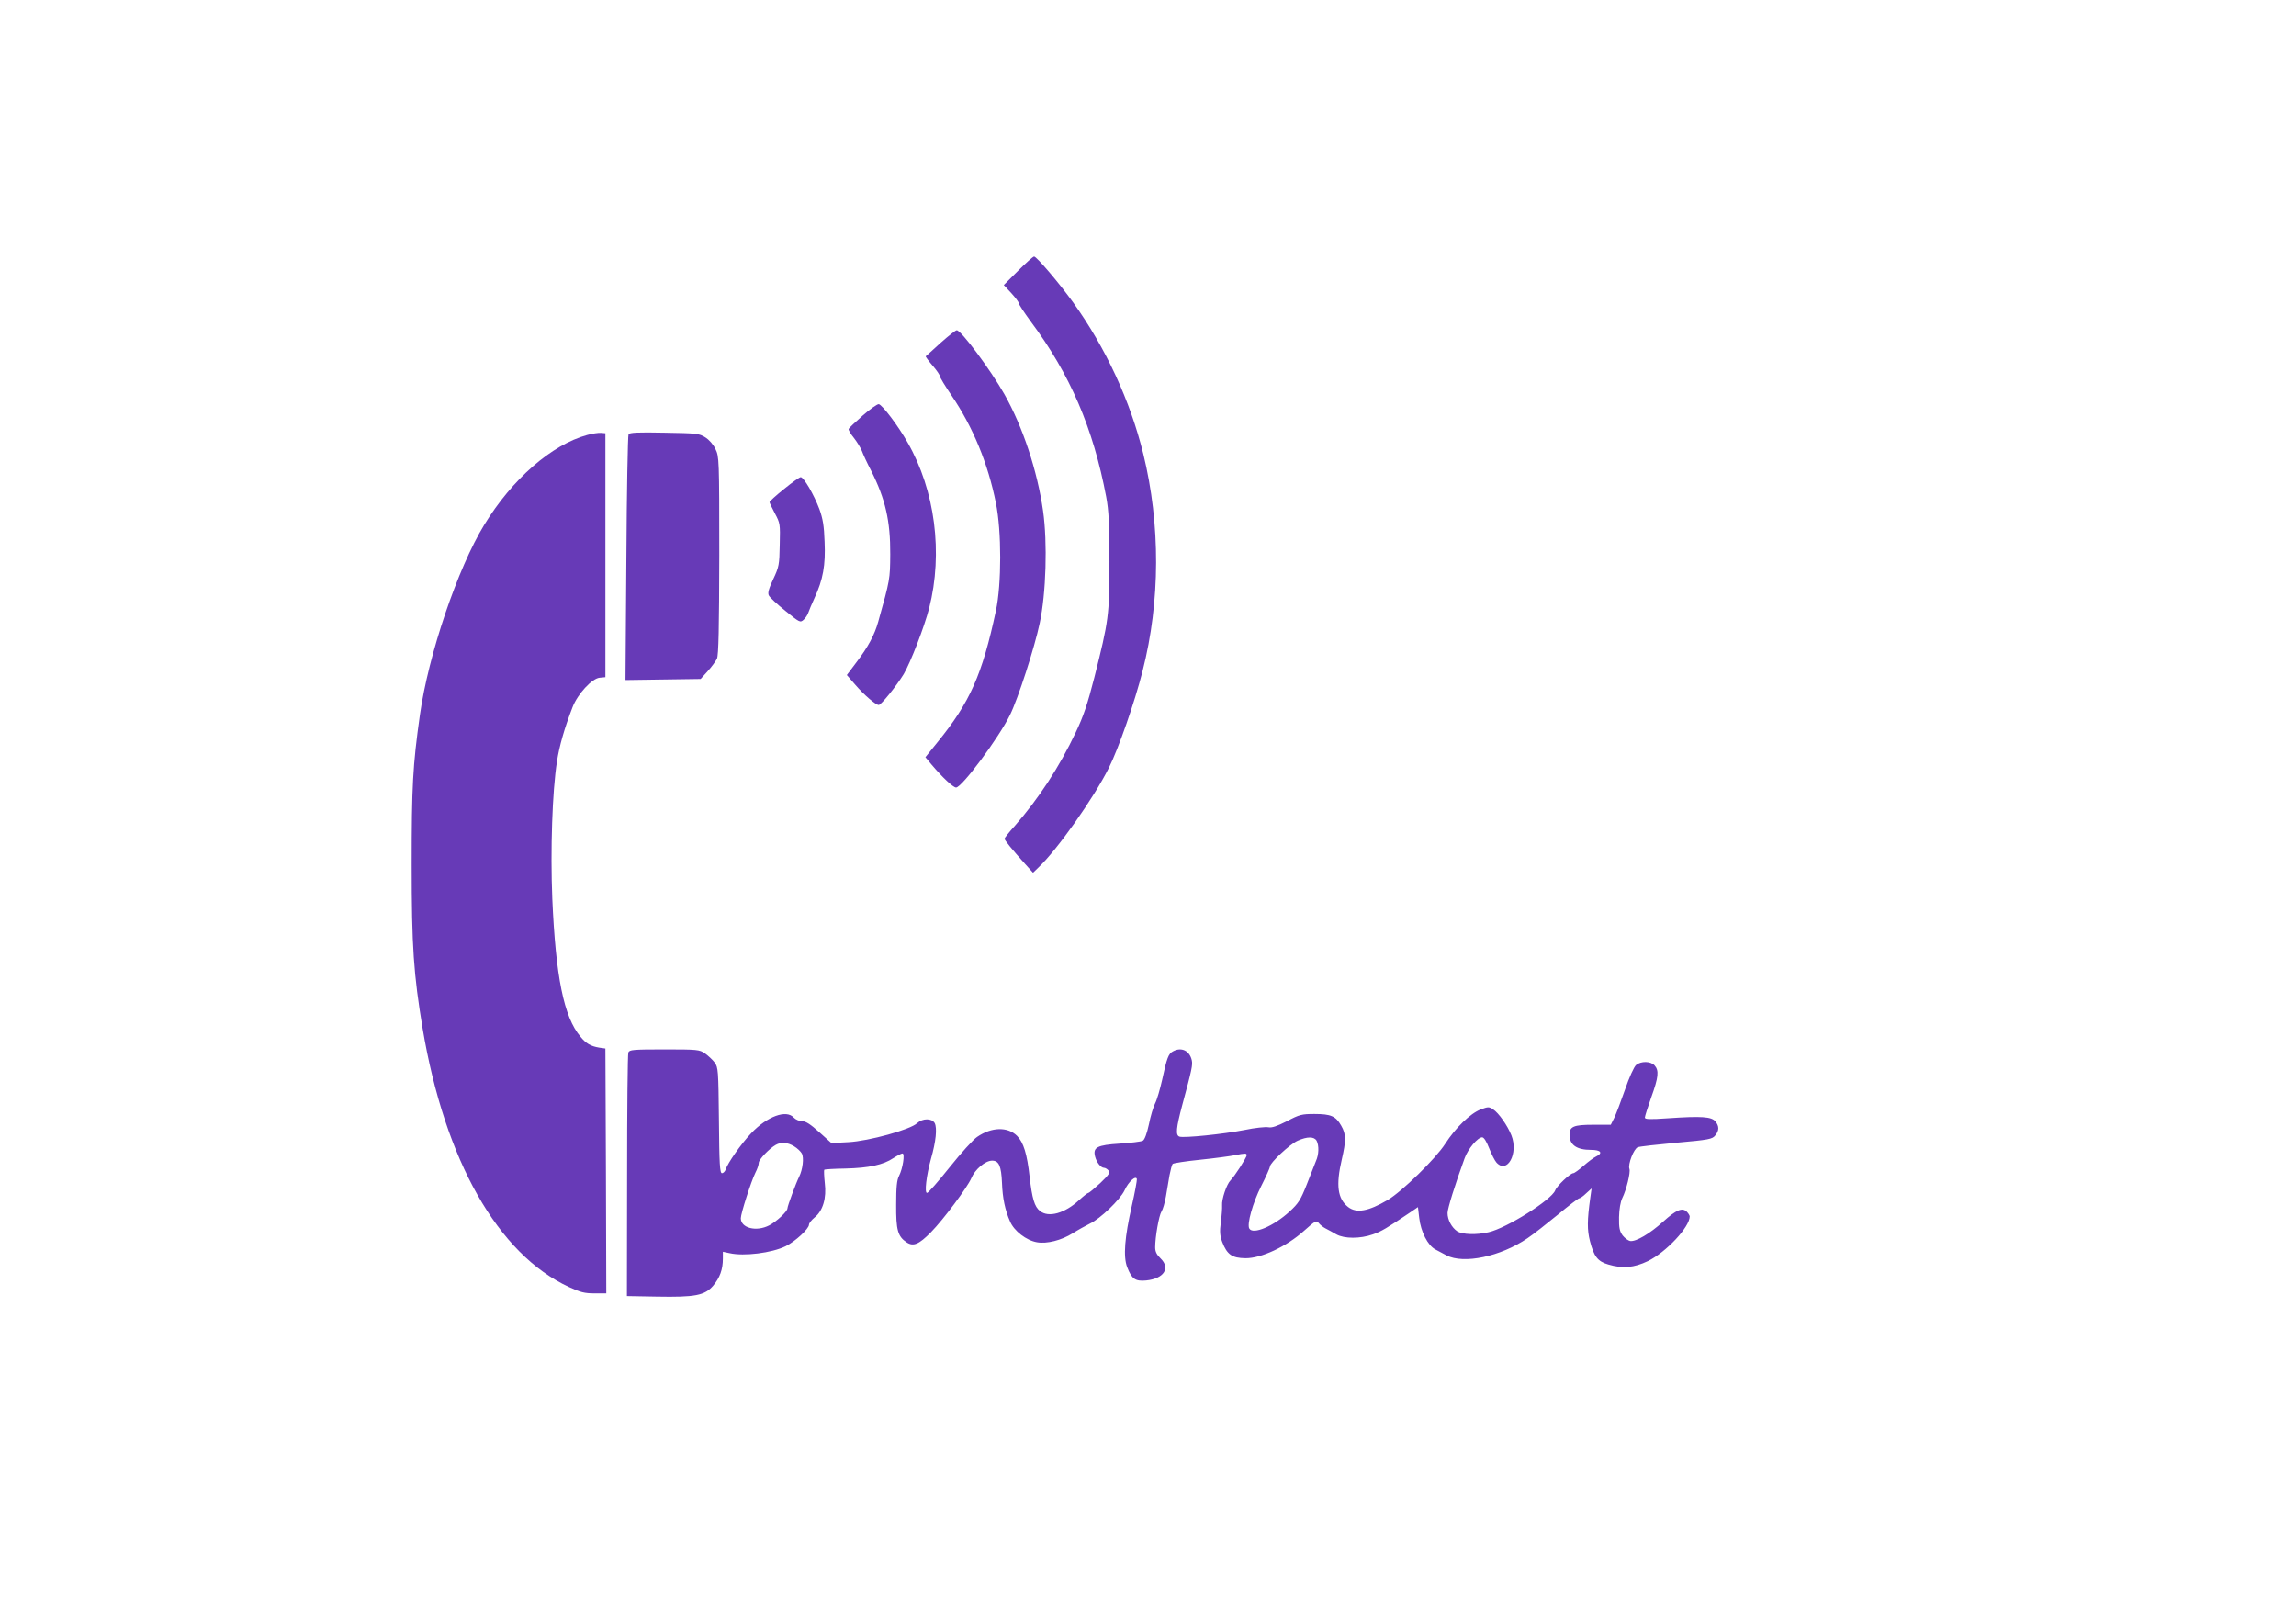 <?xml version="1.0" standalone="no"?>
<!DOCTYPE svg PUBLIC "-//W3C//DTD SVG 20010904//EN"
 "http://www.w3.org/TR/2001/REC-SVG-20010904/DTD/svg10.dtd">
<svg version="1.0" xmlns="http://www.w3.org/2000/svg"
 width="1280pt" height="904pt" viewBox="0 0 1280 904"
 preserveAspectRatio="xMidYMid meet">
<g transform="translate(0,904) scale(0.1,-0.1)"
fill="#673ab7" stroke="none">
<path d="M5676 7531 l-80 -80 42 -45 c23 -25 42 -51 42 -57 0 -6 29 -50 64
-98 222 -297 351 -599 423 -981 14 -76 18 -149 18 -360 0 -300 -4 -329 -84
-646 -38 -149 -61 -217 -104 -307 -92 -194 -206 -368 -338 -519 -33 -36 -59
-70 -59 -73 0 -9 43 -61 112 -138 l47 -52 31 30 c105 99 308 387 392 555 54
108 145 369 188 540 99 388 100 816 4 1209 -73 297 -210 593 -392 846 -78 108
-203 255 -217 255 -6 0 -46 -36 -89 -79z"/>
<path d="M5244 7129 c-43 -40 -81 -73 -83 -75 -2 -2 15 -25 38 -52 23 -26 41
-53 41 -60 0 -6 29 -54 65 -107 119 -175 203 -379 247 -599 32 -156 32 -453 0
-601 -76 -356 -145 -511 -326 -733 l-67 -83 35 -42 c60 -71 120 -127 136 -127
32 0 237 275 301 405 45 92 137 376 165 510 36 167 44 450 19 627 -32 224
-113 469 -216 651 -78 137 -240 355 -265 356 -6 1 -46 -31 -90 -70z"/>
<path d="M4810 6724 c-41 -36 -77 -70 -79 -75 -2 -6 12 -29 30 -51 18 -23 37
-55 44 -72 6 -17 29 -67 52 -111 79 -157 107 -279 106 -465 -1 -138 -1 -141
-67 -376 -20 -72 -56 -140 -120 -224 l-55 -73 46 -53 c49 -57 115 -114 132
-114 13 0 98 105 139 172 38 64 115 263 142 368 78 307 33 656 -120 923 -53
94 -142 211 -161 214 -8 1 -48 -27 -89 -63z"/>
<path d="M3273 6615 c-198 -54 -418 -246 -573 -500 -148 -241 -312 -725 -359
-1060 -40 -283 -46 -399 -46 -835 0 -459 11 -611 61 -913 124 -736 420 -1259
817 -1442 62 -29 87 -35 141 -35 l66 0 -2 682 -3 683 -35 5 c-47 8 -73 23
-104 61 -93 110 -138 335 -157 770 -11 271 0 598 26 764 13 86 42 187 87 303
28 73 108 160 151 164 l32 3 0 680 0 680 -25 2 c-14 1 -49 -4 -77 -12z"/>
<path d="M3504 6619 c-4 -7 -10 -318 -12 -692 l-5 -678 209 3 210 3 39 43 c22
24 45 56 52 70 9 20 12 170 13 576 0 536 -1 551 -21 592 -12 26 -36 53 -57 66
-35 22 -49 23 -228 26 -148 3 -194 1 -200 -9z"/>
<path d="M4371 6314 c-45 -36 -81 -69 -81 -73 0 -4 14 -32 30 -63 29 -54 30
-59 27 -174 -2 -112 -4 -124 -36 -192 -25 -53 -32 -77 -25 -91 5 -11 46 -49
92 -86 80 -65 83 -67 102 -50 11 10 22 27 26 39 4 11 19 49 35 83 47 101 62
182 56 313 -3 90 -10 129 -29 182 -30 80 -87 178 -104 178 -7 0 -49 -30 -93
-66z"/>
<path d="M3503 3173 c-4 -10 -7 -319 -7 -688 l-1 -670 165 -3 c215 -4 269 6
316 61 37 44 54 90 54 151 l0 38 38 -8 c80 -18 234 1 312 39 53 26 130 97 130
120 0 8 14 26 31 40 46 36 68 108 57 193 -4 37 -5 70 -3 73 3 3 56 6 118 7
129 3 211 20 267 58 22 14 45 26 51 26 15 0 2 -84 -19 -125 -12 -23 -16 -62
-16 -160 -1 -142 9 -178 59 -211 37 -24 68 -11 135 57 69 70 203 250 225 301
20 49 78 98 116 98 38 0 51 -30 55 -125 3 -83 17 -151 45 -214 22 -53 91 -106
150 -116 55 -10 137 11 199 50 30 19 74 43 96 54 58 27 168 133 193 185 22 49
64 86 69 63 1 -7 -11 -74 -28 -148 -40 -175 -49 -284 -26 -343 25 -65 45 -80
106 -74 98 10 137 68 80 123 -22 21 -30 38 -30 62 0 58 21 177 35 199 8 12 19
50 25 85 6 35 15 88 20 118 6 30 13 58 18 63 4 4 73 15 153 23 79 8 166 20
192 25 60 12 67 12 67 0 0 -13 -67 -117 -90 -140 -22 -22 -50 -106 -47 -140 1
-14 -2 -56 -7 -93 -7 -54 -5 -76 8 -111 27 -70 55 -89 129 -90 88 -1 229 65
326 152 64 57 71 61 83 44 7 -9 24 -23 38 -30 14 -7 41 -22 60 -33 45 -25 133
-25 204 0 48 17 75 33 210 124 l41 28 7 -60 c9 -78 48 -154 90 -176 18 -10 46
-24 62 -33 96 -50 301 -7 451 95 33 22 109 82 170 132 60 50 114 91 119 91 5
0 23 12 39 28 l30 27 -7 -50 c-18 -129 -18 -181 -2 -244 22 -85 43 -113 102
-130 80 -24 144 -18 221 19 102 50 233 190 233 249 0 5 -7 17 -16 26 -25 25
-59 11 -132 -55 -74 -67 -152 -113 -184 -108 -11 2 -30 16 -42 31 -17 24 -21
42 -20 102 1 45 8 85 18 106 23 46 47 144 40 163 -10 25 25 114 47 121 10 4
108 15 216 25 180 16 199 20 215 40 23 28 23 52 1 79 -22 26 -77 30 -265 17
-101 -7 -128 -6 -128 4 0 7 16 58 36 114 40 111 44 148 18 177 -22 24 -75 25
-103 2 -12 -11 -38 -68 -62 -138 -23 -66 -50 -137 -60 -157 l-19 -38 -99 0
c-108 0 -131 -10 -131 -55 0 -57 39 -85 120 -85 55 0 68 -18 28 -37 -13 -6
-44 -29 -70 -52 -25 -22 -51 -41 -57 -41 -17 0 -92 -71 -101 -96 -21 -53 -270
-210 -371 -233 -68 -16 -146 -13 -175 5 -31 21 -54 64 -54 102 0 25 42 160 95
305 19 53 73 117 98 117 10 0 24 -23 39 -61 13 -33 31 -69 41 -80 60 -65 123
51 83 152 -22 55 -71 125 -102 145 -23 15 -28 15 -70 -1 -57 -22 -139 -101
-197 -191 -54 -84 -240 -265 -320 -313 -109 -64 -175 -76 -222 -39 -58 46 -68
121 -35 263 25 109 25 141 -3 190 -30 53 -57 65 -149 65 -70 0 -84 -3 -153
-40 -56 -28 -84 -38 -104 -34 -16 3 -75 -3 -132 -15 -117 -23 -341 -46 -364
-37 -22 8 -18 48 16 176 54 199 59 224 53 250 -12 53 -58 75 -105 49 -25 -13
-34 -37 -60 -158 -12 -53 -29 -112 -39 -131 -10 -19 -26 -72 -35 -118 -11 -51
-24 -86 -34 -91 -9 -5 -66 -12 -128 -16 -127 -8 -151 -21 -138 -72 8 -32 32
-63 50 -63 7 0 18 -7 25 -15 10 -12 2 -24 -46 -70 -33 -30 -62 -55 -67 -55 -4
0 -27 -18 -51 -40 -80 -74 -170 -99 -218 -61 -31 24 -44 70 -58 191 -14 127
-34 192 -70 228 -52 52 -142 50 -223 -6 -21 -14 -90 -90 -153 -169 -63 -79
-119 -143 -126 -143 -15 0 -4 95 22 190 28 97 35 171 21 199 -16 28 -67 28
-98 0 -37 -36 -270 -100 -383 -106 l-95 -5 -68 61 c-49 44 -75 61 -96 61 -15
0 -36 9 -46 20 -41 46 -148 7 -237 -87 -56 -59 -132 -167 -143 -204 -4 -10
-13 -19 -20 -19 -12 0 -15 51 -17 294 -3 281 -4 296 -24 323 -11 15 -36 38
-54 51 -31 21 -42 22 -227 22 -175 0 -194 -2 -200 -17z m3837 -492 c14 -27 13
-77 -4 -114 -7 -18 -30 -76 -51 -130 -34 -86 -46 -105 -96 -151 -88 -81 -203
-130 -224 -95 -15 23 19 144 66 237 27 53 49 103 49 109 0 21 110 124 154 144
54 24 92 24 106 0z m-2913 -31 c17 -10 37 -29 43 -40 13 -24 5 -90 -15 -130
-17 -34 -65 -163 -65 -176 0 -17 -61 -74 -102 -95 -72 -37 -158 -15 -158 40 0
26 58 207 81 253 11 21 19 45 19 56 0 18 59 80 95 100 30 17 66 14 102 -8z"/>
</g>
</svg>
